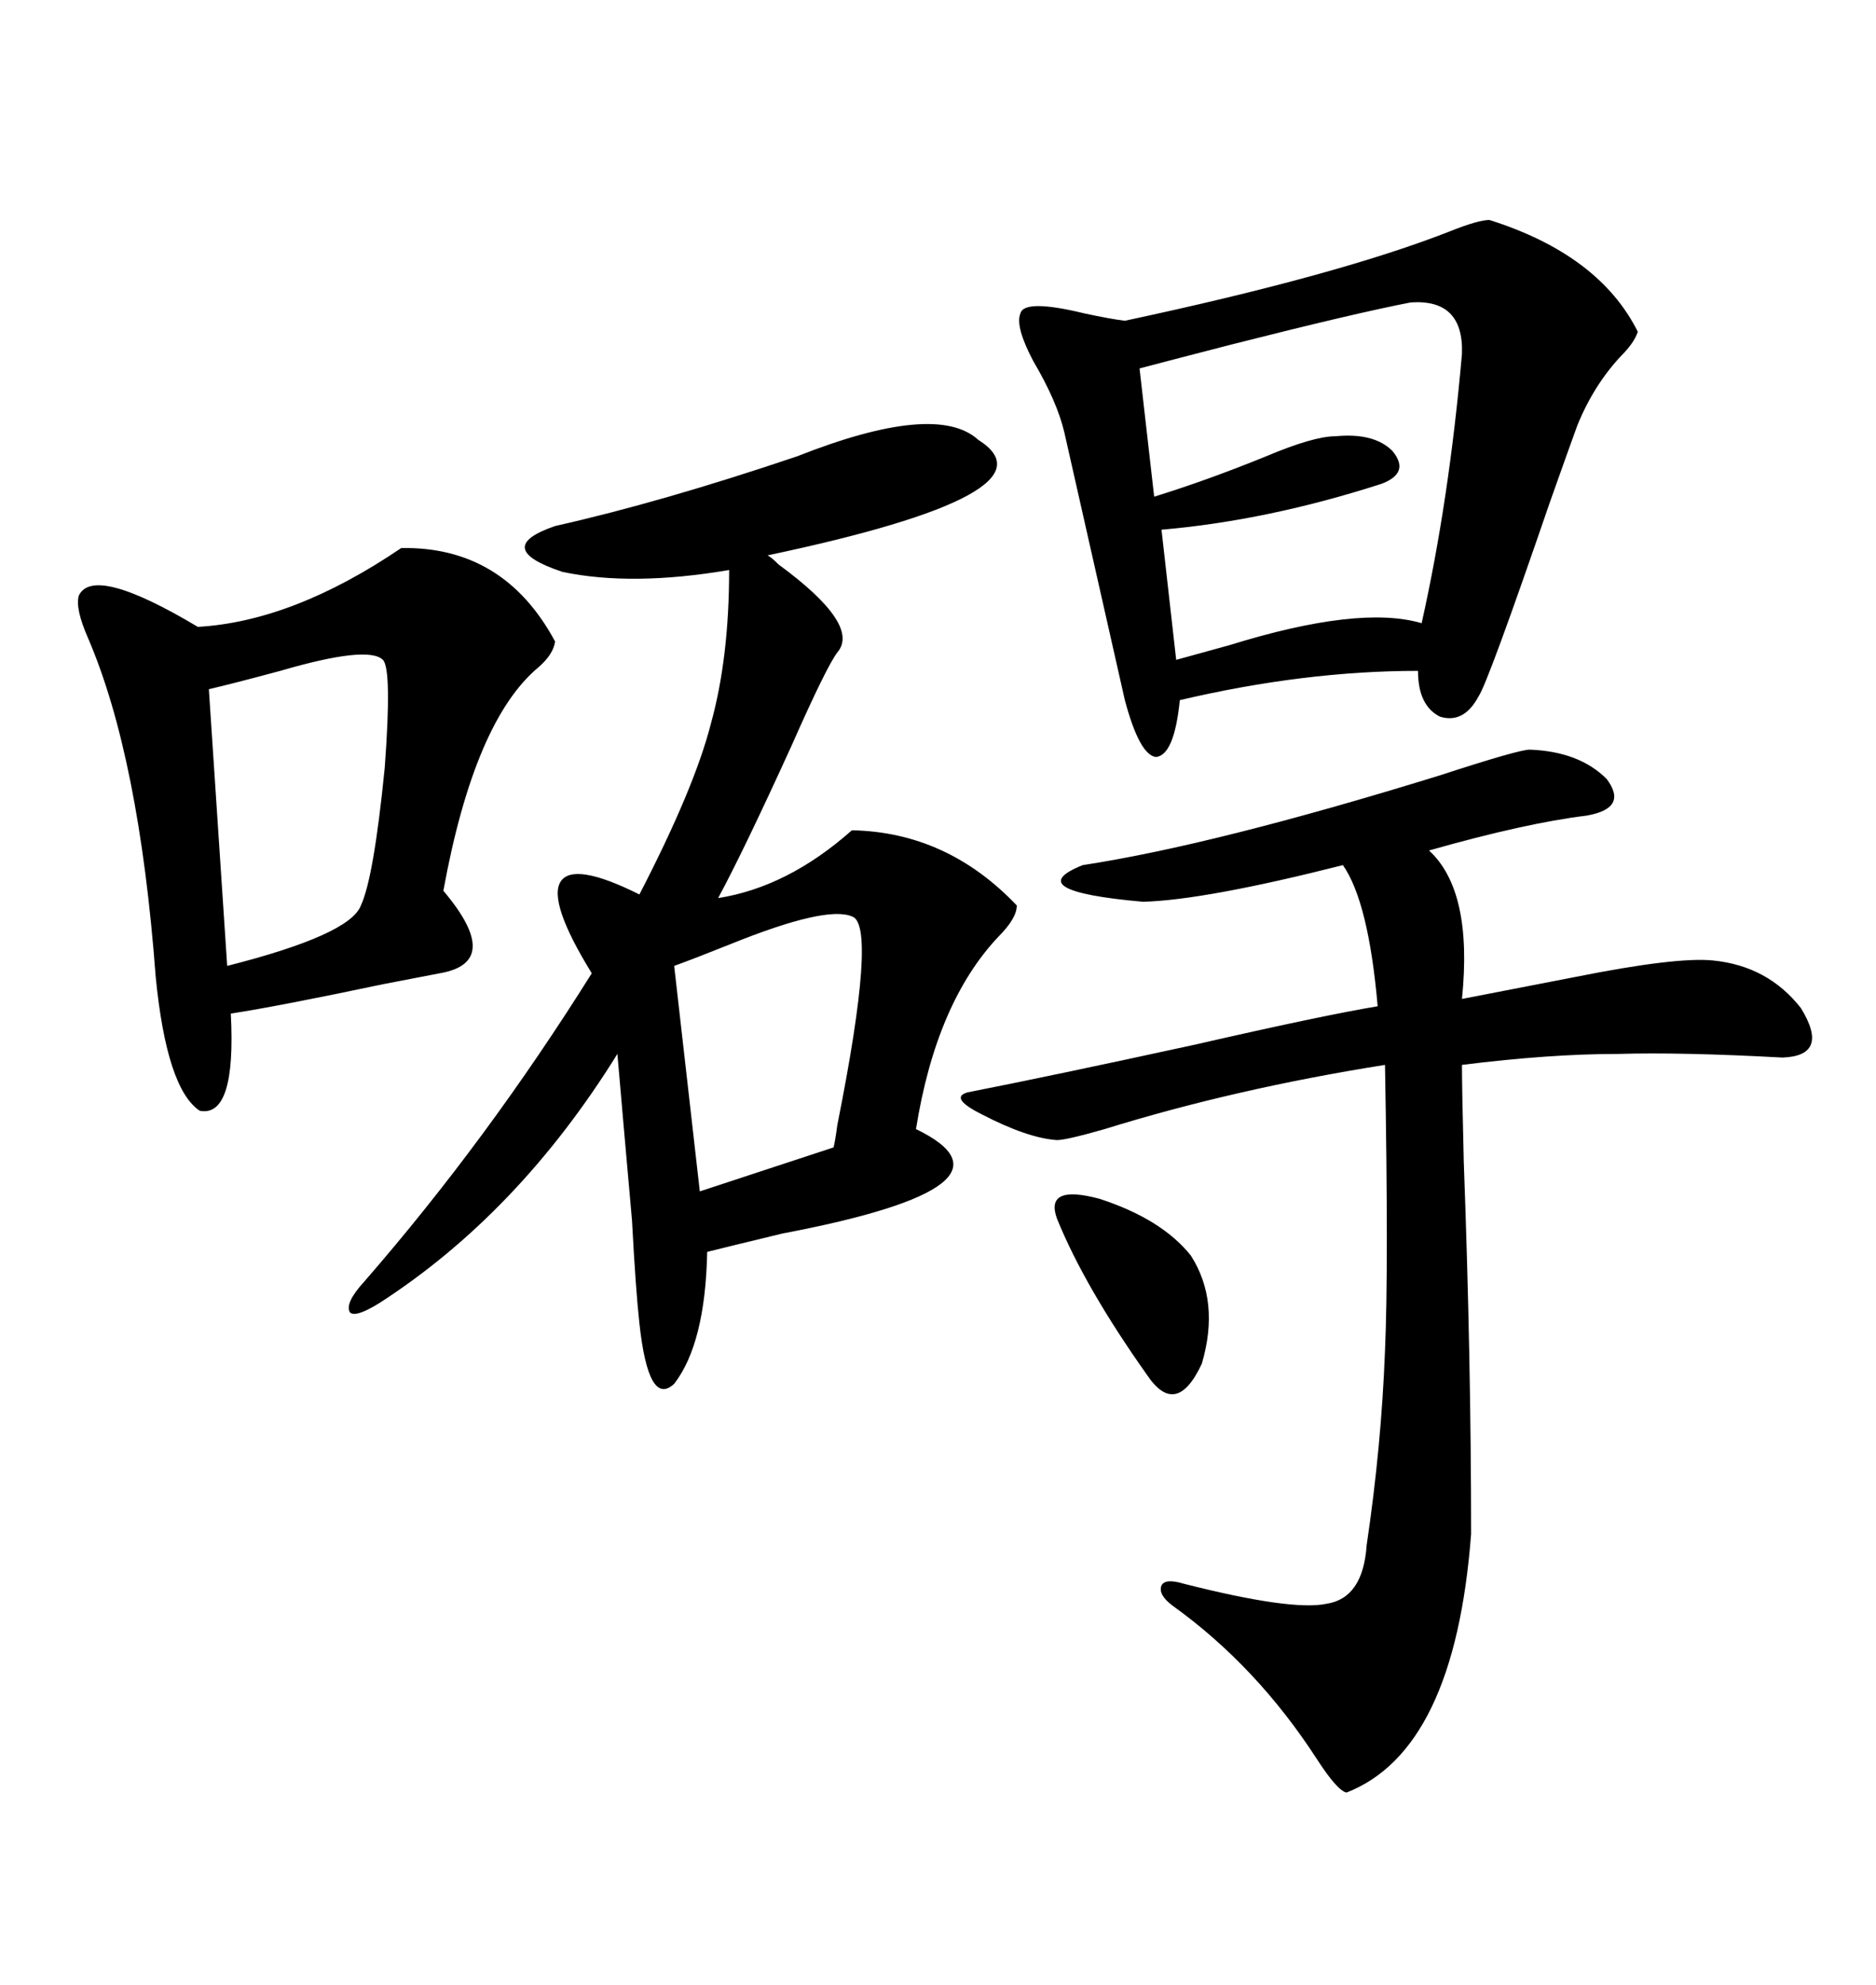 <svg xmlns="http://www.w3.org/2000/svg" xmlns:xlink="http://www.w3.org/1999/xlink" width="300" height="317.285"><path d="M156.45 70.31L156.45 70.31Q169.92 78.81 122.75 88.77L122.75 88.77Q123.34 89.06 124.51 90.23L124.51 90.23Q137.70 99.90 133.89 104.30L133.89 104.30Q132.13 106.64 126.56 119.24L126.56 119.24Q118.95 135.94 114.84 143.55L114.84 143.55Q125.98 141.80 136.23 132.71L136.23 132.71Q151.46 133.01 162.60 144.73L162.60 144.73Q162.60 146.78 159.67 149.71L159.67 149.71Q149.71 160.25 146.48 180.47L146.48 180.47Q165.23 189.55 125.10 197.17L125.10 197.17Q116.60 199.22 113.09 200.10L113.09 200.10Q112.79 214.75 107.81 221.19L107.81 221.19Q103.71 225 102.25 211.52L102.25 211.52Q101.66 206.25 101.07 195.12L101.07 195.12Q99.61 178.71 98.73 168.46L98.73 168.46Q82.91 193.95 60.64 208.30L60.64 208.30Q56.84 210.64 55.96 209.77L55.96 209.77Q55.08 208.30 58.30 204.79L58.30 204.79Q77.93 182.23 94.63 155.57L94.63 155.57Q87.60 144.14 89.65 140.92L89.65 140.92Q91.70 137.70 102.25 142.97L102.25 142.97Q111.04 125.98 113.67 115.72L113.67 115.72Q116.60 105.18 116.60 91.11L116.60 91.11Q101.07 93.75 89.94 91.41L89.94 91.41Q78.52 87.60 88.77 84.08L88.77 84.08Q105.76 80.27 127.44 72.95L127.44 72.95Q149.71 64.16 156.45 70.31ZM238.18 35.16L238.18 35.16Q255.76 40.72 261.91 53.03L261.91 53.03Q261.33 54.79 259.28 56.84L259.28 56.84Q254.88 61.52 252.25 67.97L252.25 67.97Q251.07 71.19 247.85 80.27L247.85 80.27Q237.89 109.28 236.43 111.33L236.43 111.33Q234.08 115.72 230.27 114.55L230.27 114.55Q226.76 112.79 226.76 107.23L226.76 107.23Q208.59 107.23 188.67 111.91L188.67 111.91Q187.79 120.70 184.86 121.00L184.86 121.00Q182.23 120.70 179.88 111.91L179.88 111.91Q177.25 100.20 170.21 69.14L170.21 69.14Q169.04 64.16 165.23 57.71L165.23 57.71Q162.30 52.15 163.18 50.10L163.18 50.10Q163.77 47.75 173.44 50.10L173.44 50.10Q177.54 50.98 179.88 51.27L179.88 51.27Q214.16 43.95 232.03 36.91L232.03 36.91Q236.43 35.16 238.18 35.16ZM244.63 119.82L244.63 119.82Q252.54 120.12 256.93 124.51L256.93 124.51Q260.45 129.20 253.71 130.37L253.71 130.37Q244.04 131.54 228.52 135.94L228.52 135.94Q235.55 142.38 233.79 159.67L233.79 159.67Q241.41 158.20 251.95 156.15L251.95 156.15Q268.07 152.93 273.93 153.52L273.93 153.52Q282.71 154.39 287.99 161.13L287.99 161.13Q292.68 168.75 285.06 169.04L285.06 169.04Q268.95 168.16 258.69 168.46L258.69 168.46Q247.85 168.46 233.79 170.21L233.79 170.21Q233.79 174.02 234.08 185.74L234.08 185.74Q235.25 217.38 235.25 245.21L235.25 245.21Q232.62 279.79 215.33 286.52L215.33 286.52Q213.87 286.23 210.64 281.25L210.64 281.25Q200.98 266.31 187.50 256.64L187.50 256.64Q185.16 254.88 185.74 253.42L185.74 253.42Q186.33 252.25 189.26 253.13L189.26 253.13Q206.54 257.52 212.11 256.35L212.11 256.35Q217.97 255.47 218.55 246.97L218.55 246.97Q220.90 231.15 221.48 215.92L221.48 215.92Q222.07 202.73 221.48 170.21L221.48 170.21Q197.46 174.02 176.66 180.47L176.66 180.47Q170.51 182.23 169.04 182.23L169.04 182.23Q164.36 181.93 157.03 178.13L157.03 178.13Q151.76 175.49 154.69 174.61L154.69 174.61Q168.16 171.97 191.02 166.99L191.02 166.99Q211.52 162.30 220.31 160.84L220.31 160.84Q218.85 144.14 214.75 138.28L214.75 138.28Q192.77 143.85 182.81 144.14L182.81 144.14Q162.89 142.38 173.14 138.28L173.14 138.28Q194.24 135.06 230.27 123.93L230.27 123.93Q242.87 119.82 244.63 119.82ZM64.16 87.60L64.16 87.60Q80.57 87.30 88.77 102.54L88.77 102.54Q88.48 104.59 86.13 106.64L86.13 106.64Q75.88 115.14 70.90 142.38L70.90 142.38Q80.57 153.81 70.31 155.57L70.31 155.57Q68.85 155.86 61.23 157.32L61.23 157.32Q44.53 160.84 36.91 162.01L36.91 162.01Q37.79 178.71 31.93 177.54L31.93 177.54Q26.66 174.02 24.90 156.15L24.90 156.15Q22.27 121.00 14.06 101.95L14.06 101.95Q12.01 97.27 12.60 95.21L12.60 95.21Q14.94 90.23 31.64 100.20L31.64 100.20Q46.88 99.32 64.16 87.60ZM225.59 48.34L225.59 48.34Q216.50 50.10 196.88 55.08L196.88 55.08Q187.79 57.42 182.23 58.89L182.23 58.89L184.57 79.39Q193.07 76.76 202.44 72.95L202.44 72.95Q210.06 69.73 213.57 69.73L213.57 69.73Q219.73 69.14 222.66 72.07L222.66 72.07Q225.59 75.59 220.90 77.34L220.90 77.34Q202.73 83.20 185.74 84.67L185.74 84.67L188.09 105.47Q191.31 104.59 196.58 103.13L196.58 103.13Q217.38 96.68 227.34 99.61L227.34 99.61Q231.74 79.98 233.79 56.54L233.79 56.54Q234.08 47.75 225.59 48.34ZM61.23 105.47L61.23 105.47Q58.89 103.13 44.82 107.23L44.82 107.23Q37.21 109.28 33.40 110.16L33.40 110.16L36.33 154.39Q55.96 149.41 57.71 144.73L57.71 144.73Q59.77 140.33 61.52 122.75L61.52 122.75Q62.70 106.93 61.23 105.47ZM136.23 146.48L136.23 146.48Q132.13 144.73 116.89 150.88L116.89 150.88Q111.04 153.22 107.81 154.39L107.81 154.39L111.91 190.43L133.30 183.40Q133.59 182.23 133.89 179.88L133.89 179.88Q140.33 147.66 136.23 146.48ZM169.04 194.82L169.04 194.82Q166.99 189.26 175.78 191.60L175.78 191.60Q185.74 194.82 190.43 200.68L190.43 200.68Q195.12 208.01 192.19 217.97L192.19 217.97Q188.09 226.76 183.40 219.73L183.40 219.73Q173.44 205.66 169.04 194.82Z"/></svg>